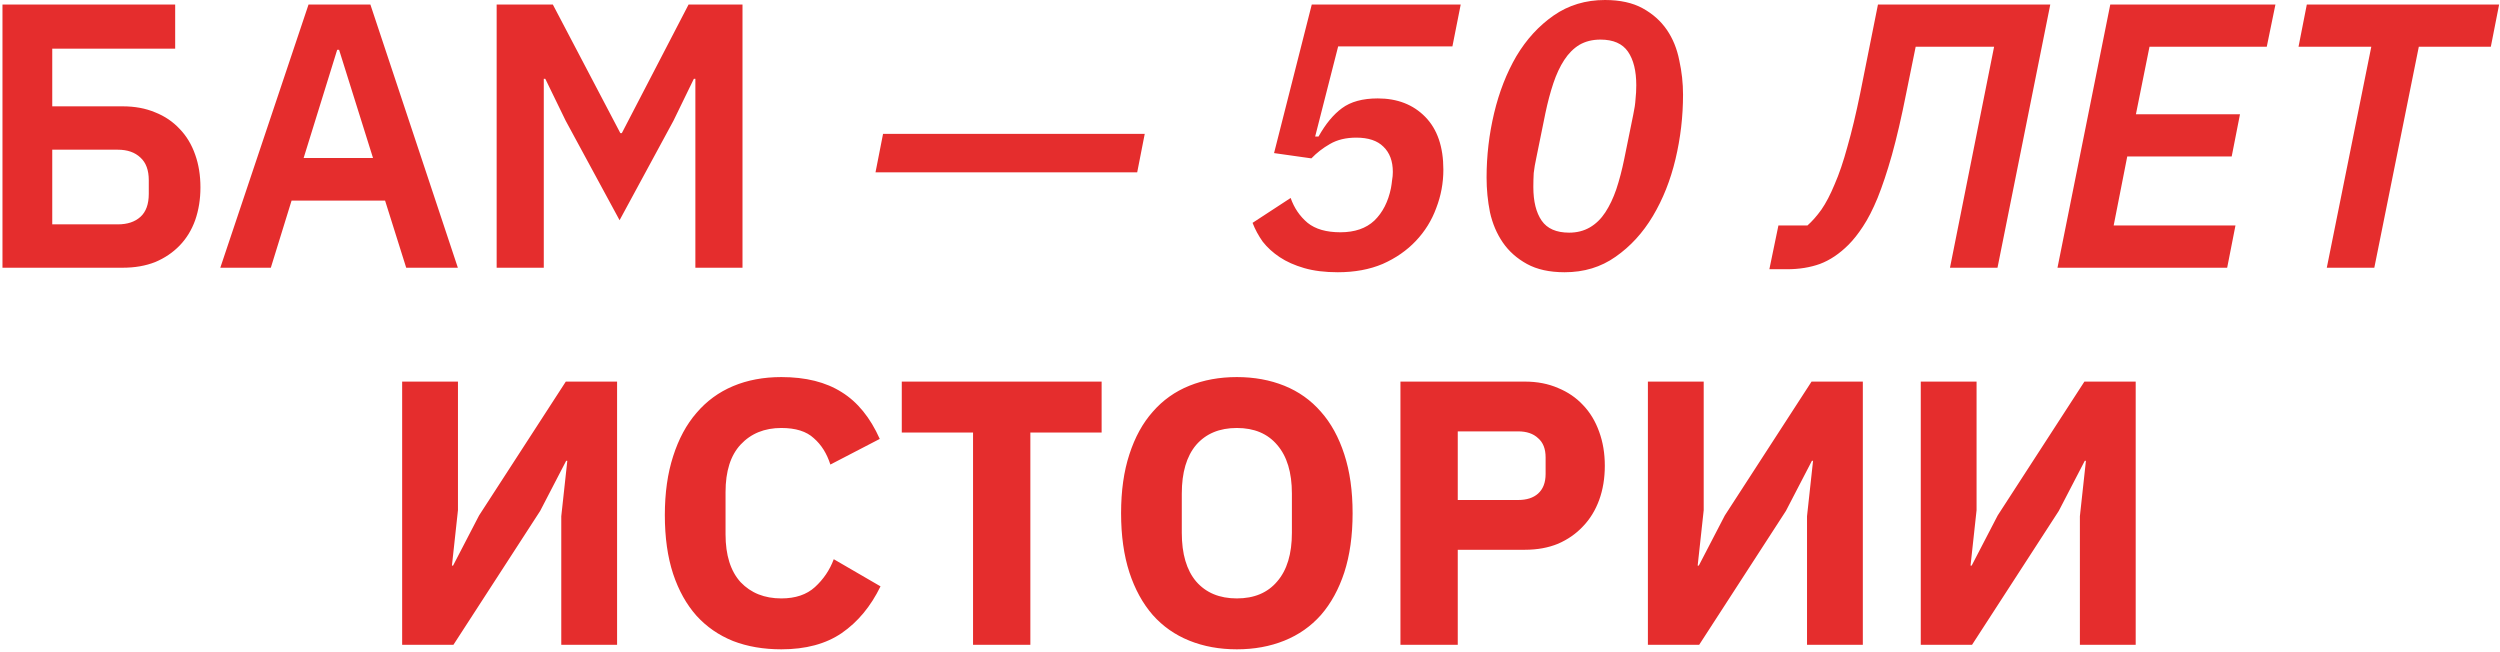 <?xml version="1.0" encoding="UTF-8"?>
<svg xmlns="http://www.w3.org/2000/svg" width="663" height="173" viewBox="0 0 663 173" fill="none">
  <path d="M0.657 1.2H46.457V12.9H13.857V28.2H32.557C35.757 28.2 38.624 28.733 41.157 29.8C43.69 30.8 45.857 32.267 47.657 34.2C49.457 36.067 50.824 38.333 51.757 41C52.69 43.6 53.157 46.5 53.157 49.7C53.157 52.833 52.69 55.733 51.757 58.4C50.824 61 49.457 63.233 47.657 65.1C45.857 66.967 43.69 68.433 41.157 69.5C38.624 70.5 35.757 71 32.557 71H0.657V1.2ZM31.257 59.5C33.79 59.5 35.79 58.833 37.257 57.5C38.724 56.167 39.457 54.133 39.457 51.4V47.8C39.457 45.133 38.724 43.133 37.257 41.8C35.79 40.4 33.79 39.7 31.257 39.7H13.857V59.5H31.257ZM107.724 71L102.124 53.2H77.324L71.824 71H58.424L81.824 1.2H98.224L121.424 71H107.724ZM89.924 13.2H89.424L80.524 41.9H98.924L89.924 13.2ZM184.412 20.9H184.012L178.612 32L164.312 58.4L150.012 32L144.612 20.9H144.212V71H131.712V1.2H146.612L164.512 35.3H164.912L182.612 1.2H196.912V71H184.412V20.9ZM232.185 45.7L234.185 35.5H303.585L301.585 45.7H232.185ZM385.18 12.3H354.88L348.78 36.2H349.68C351.547 32.867 353.614 30.367 355.88 28.7C358.214 26.967 361.38 26.1 365.38 26.1C370.58 26.1 374.78 27.733 377.98 31C381.18 34.267 382.78 38.933 382.78 45C382.78 48.533 382.147 51.933 380.88 55.2C379.68 58.467 377.88 61.367 375.48 63.9C373.08 66.433 370.147 68.467 366.68 70C363.214 71.467 359.247 72.2 354.78 72.2C351.38 72.2 348.414 71.833 345.88 71.1C343.347 70.367 341.18 69.4 339.38 68.2C337.58 67 336.08 65.633 334.88 64.1C333.747 62.5 332.847 60.833 332.18 59.1L342.28 52.5C343.214 55.167 344.714 57.367 346.78 59.1C348.847 60.767 351.747 61.6 355.48 61.6C359.28 61.6 362.28 60.567 364.48 58.5C366.68 56.367 368.147 53.5 368.88 49.9C369.014 49.167 369.114 48.467 369.18 47.8C369.314 47.067 369.38 46.333 369.38 45.6C369.38 42.733 368.547 40.5 366.88 38.9C365.28 37.3 362.88 36.5 359.68 36.5C356.947 36.5 354.614 37.067 352.68 38.2C350.814 39.267 349.18 40.533 347.78 42L337.88 40.6L347.88 1.2H387.38L385.18 12.3ZM414.941 72.2C410.941 72.2 407.608 71.467 404.941 70C402.275 68.533 400.141 66.633 398.541 64.3C396.941 61.967 395.808 59.3 395.141 56.3C394.541 53.3 394.241 50.233 394.241 47.1C394.241 41.3 394.908 35.6 396.241 30C397.575 24.4 399.541 19.367 402.141 14.9C404.808 10.433 408.108 6.833 412.041 4.1C415.975 1.367 420.508 -3.8147e-06 425.641 -3.8147e-06C429.641 -3.8147e-06 432.975 0.733 435.641 2.2C438.308 3.667 440.441 5.567 442.041 7.9C443.641 10.233 444.741 12.933 445.341 16C446.008 19 446.341 22.033 446.341 25.1C446.341 30.9 445.675 36.6 444.341 42.2C443.008 47.8 441.008 52.833 438.341 57.3C435.675 61.767 432.375 65.367 428.441 68.1C424.575 70.833 420.075 72.2 414.941 72.2ZM416.141 61.7C418.208 61.7 420.041 61.233 421.641 60.3C423.241 59.367 424.608 58.033 425.741 56.3C426.875 54.567 427.841 52.533 428.641 50.2C429.441 47.8 430.141 45.133 430.741 42.2L433.141 30.4C433.475 28.867 433.675 27.5 433.741 26.3C433.875 25.1 433.941 23.867 433.941 22.6C433.941 18.8 433.208 15.833 431.741 13.7C430.275 11.567 427.841 10.5 424.441 10.5C422.308 10.5 420.441 10.967 418.841 11.9C417.308 12.833 415.975 14.167 414.841 15.9C413.708 17.633 412.741 19.7 411.941 22.1C411.141 24.5 410.441 27.133 409.841 30L407.441 41.8C407.108 43.333 406.875 44.7 406.741 45.9C406.675 47.1 406.641 48.333 406.641 49.6C406.641 53.4 407.375 56.367 408.841 58.5C410.308 60.633 412.741 61.7 416.141 61.7ZM471.635 59.8H479.335C480.602 58.667 481.835 57.267 483.035 55.6C484.235 53.867 485.402 51.633 486.535 48.9C487.735 46.167 488.868 42.833 489.935 38.9C491.068 34.967 492.202 30.233 493.335 24.7L498.035 1.2H543.735L529.735 71H517.135L528.835 12.4H508.035L505.535 24.7C504.268 31.1 503.002 36.567 501.735 41.1C500.468 45.567 499.202 49.367 497.935 52.5C496.668 55.567 495.368 58.1 494.035 60.1C492.768 62.033 491.502 63.633 490.235 64.9C487.835 67.3 485.302 69 482.635 70C480.035 70.933 477.135 71.4 473.935 71.4H469.235L471.635 59.8ZM545.645 71L559.645 1.2H603.445L601.145 12.4H570.045L566.445 30.3H594.045L591.845 41.5H564.145L560.545 59.8H592.845L590.645 71H545.645ZM641.467 12.4L629.667 71H617.067L628.867 12.4H609.567L611.767 1.2H662.767L660.567 12.4H641.467ZM106.651 101.2H121.451V135.3L119.851 150H120.151L127.051 136.7L150.051 101.2H163.651V171H148.851V136.9L150.451 122.2H150.151L143.251 135.5L120.251 171H106.651V101.2ZM207.214 172.2C202.481 172.2 198.214 171.467 194.414 170C190.614 168.467 187.381 166.233 184.714 163.3C182.048 160.3 179.981 156.6 178.514 152.2C177.048 147.733 176.314 142.533 176.314 136.6C176.314 130.733 177.048 125.533 178.514 121C179.981 116.4 182.048 112.567 184.714 109.5C187.381 106.367 190.614 104 194.414 102.4C198.214 100.8 202.481 100 207.214 100C213.681 100 219.014 101.333 223.214 104C227.414 106.6 230.781 110.733 233.314 116.4L220.214 123.2C219.281 120.267 217.814 117.933 215.814 116.2C213.881 114.4 211.014 113.5 207.214 113.5C202.748 113.5 199.148 114.967 196.414 117.9C193.748 120.767 192.414 124.967 192.414 130.5V141.7C192.414 147.233 193.748 151.467 196.414 154.4C199.148 157.267 202.748 158.7 207.214 158.7C210.948 158.7 213.914 157.7 216.114 155.7C218.381 153.633 220.048 151.167 221.114 148.3L233.514 155.5C230.914 160.833 227.481 164.967 223.214 167.9C219.014 170.767 213.681 172.2 207.214 172.2ZM273.251 114.7V171H258.051V114.7H239.151V101.2H292.151V114.7H273.251ZM328.011 172.2C323.411 172.2 319.211 171.433 315.411 169.9C311.611 168.367 308.377 166.1 305.711 163.1C303.044 160.033 300.977 156.267 299.511 151.8C298.044 147.267 297.311 142.033 297.311 136.1C297.311 130.167 298.044 124.967 299.511 120.5C300.977 115.967 303.044 112.2 305.711 109.2C308.377 106.133 311.611 103.833 315.411 102.3C319.211 100.767 323.411 100 328.011 100C332.611 100 336.811 100.767 340.611 102.3C344.411 103.833 347.644 106.133 350.311 109.2C352.977 112.2 355.044 115.967 356.511 120.5C357.977 124.967 358.711 130.167 358.711 136.1C358.711 142.033 357.977 147.267 356.511 151.8C355.044 156.267 352.977 160.033 350.311 163.1C347.644 166.1 344.411 168.367 340.611 169.9C336.811 171.433 332.611 172.2 328.011 172.2ZM328.011 158.7C332.611 158.7 336.177 157.2 338.711 154.2C341.311 151.2 342.611 146.9 342.611 141.3V130.9C342.611 125.3 341.311 121 338.711 118C336.177 115 332.611 113.5 328.011 113.5C323.411 113.5 319.811 115 317.211 118C314.677 121 313.411 125.3 313.411 130.9V141.3C313.411 146.9 314.677 151.2 317.211 154.2C319.811 157.2 323.411 158.7 328.011 158.7ZM371.397 171V101.2H404.397C407.664 101.2 410.597 101.767 413.197 102.9C415.797 103.967 417.997 105.467 419.797 107.4C421.664 109.333 423.097 111.7 424.097 114.5C425.097 117.233 425.597 120.233 425.597 123.5C425.597 126.833 425.097 129.867 424.097 132.6C423.097 135.333 421.664 137.667 419.797 139.6C417.997 141.533 415.797 143.067 413.197 144.2C410.597 145.267 407.664 145.8 404.397 145.8H386.597V171H371.397ZM386.597 132.6H402.597C404.864 132.6 406.631 132.033 407.897 130.9C409.231 129.7 409.897 127.967 409.897 125.7V121.3C409.897 119.033 409.231 117.333 407.897 116.2C406.631 115 404.864 114.4 402.597 114.4H386.597V132.6ZM437.022 101.2H451.822V135.3L450.222 150H450.522L457.422 136.7L480.422 101.2H494.022V171H479.222V136.9L480.822 122.2H480.522L473.622 135.5L450.622 171H437.022V101.2ZM509.386 101.2H524.186V135.3L522.586 150H522.886L529.786 136.7L552.786 101.2H566.386V171H551.586V136.9L553.186 122.2H552.886L545.986 135.5L522.986 171H509.386V101.2Z" fill="#E52D2D"></path>
</svg>
